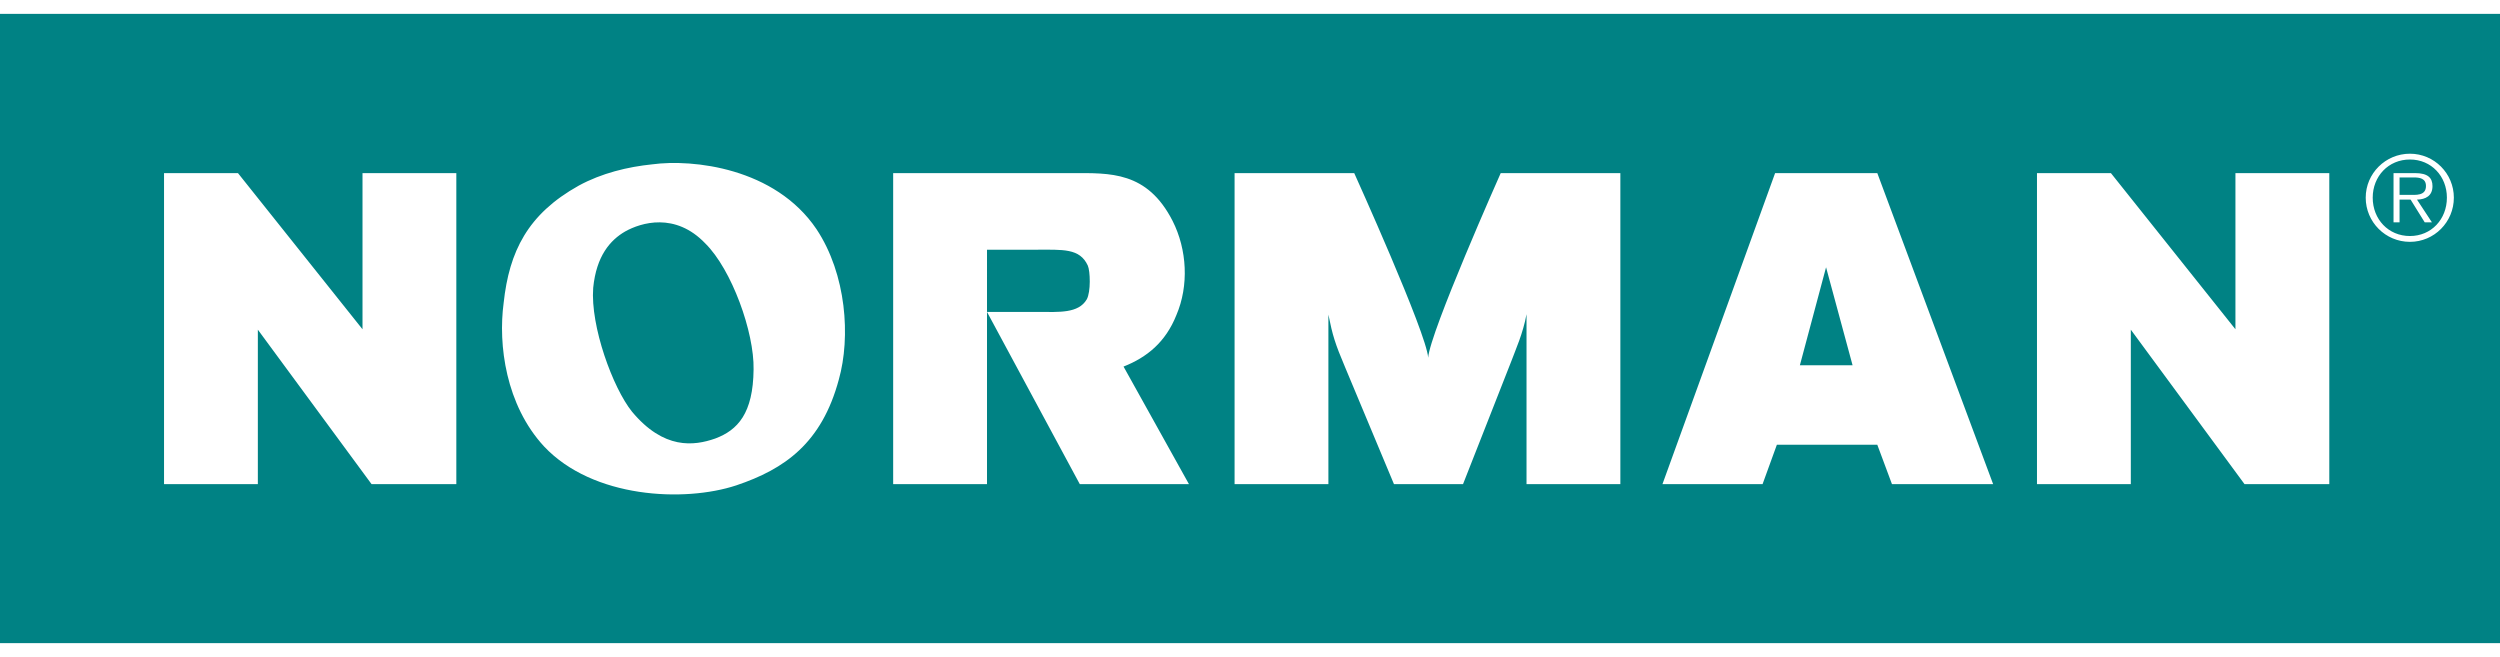 <svg height="657" viewBox="0 0 591.24 148.818" width="2500" xmlns="http://www.w3.org/2000/svg"><path d="M0 148.818h591.24V0H0z" fill="#008284"/><g fill="#fff"><path d="M38.794 37.661h17.485L85.732 74.59V37.66h22.188v73.555H87.87l-26.89-36.528v36.528H38.794zM154.248 35.586c9.57-1.29 29.043.786 38.857 15.342 7.09 10.688 8.086 25.537 5.279 35.537-4.043 15.044-12.788 21.186-24.258 25.044-12.285 4.057-33.897 3.071-45.454-9.204-9.068-9.805-10.889-24.053-9.56-33.955 1.318-12.178 5.688-20.987 17.734-27.715 5.444-2.974 11.63-4.458 17.402-5.05zm-13.96 29.209c-.693 9.077 4.653 23.652 9.165 29.267 7.534 9.053 14.697 8.12 19.678 6.373 5.337-1.983 8.994-5.957 9.087-16.353.176-8.78-5.161-23.613-11.421-29.795-7.1-7.427-15.215-4.922-18.955-2.822-3.506 2.031-6.807 5.757-7.554 13.33M253.633 37.661c8.823 0 17.651-.493 23.672 11.284 3.462 6.831 3.877 15.347.913 22.276-2.559 6.435-6.983 10.014-12.505 12.192l15.469 27.803h-25.816l-21.943-40.723v40.723H211.23V37.66zm-20.21 32.832h12.207c4.785 0 9.404.396 11.382-2.973.99-1.783.825-6.695.254-7.979-1.9-4.155-5.86-3.765-12.383-3.765h-11.46zM320.269 37.661s17.158 37.915 17.485 43.657c.42-6.04 17.158-43.657 17.158-43.657h28.296v73.555h-22.192v-40.19c-.82 4.55-2.637 8.51-3.545 10.986L346 111.216h-16.333L318.12 83.594c-2.392-5.645-2.964-7.525-3.96-12.47v40.092h-22.187V37.66zM419.805 37.661h24.17l27.392 73.555h-23.926l-3.466-9.312H420.22l-3.38 9.312h-23.676zm5.86 45.44h12.46l-6.27-23.17zM481.738 37.661h17.486l29.448 36.929V37.66h22.197v73.555H530.82l-26.89-36.528v36.528h-22.192zM559.482 43.467c0-5.723 4.678-10.396 10.46-10.396 5.742 0 10.385 4.673 10.385 10.396 0 5.771-4.643 10.449-10.386 10.449-5.78 0-10.459-4.678-10.459-10.45zm19.2 0c0-5.059-3.687-9.024-8.74-9.024-5.093 0-8.804 3.965-8.804 9.024 0 5.112 3.71 9.072 8.803 9.072 5.054 0 8.74-3.96 8.74-9.072zm-3.545 5.83h-1.704l-3.335-5.366h-2.613v5.366h-1.425V37.66h5.087c3.077 0 4.126 1.152 4.126 3.081 0 2.285-1.596 3.135-3.662 3.189zm-5.479-6.49c1.655 0 4.072.274 4.072-2.094 0-1.812-1.484-2.031-2.92-2.031h-3.325v4.126z"/></g></svg>
